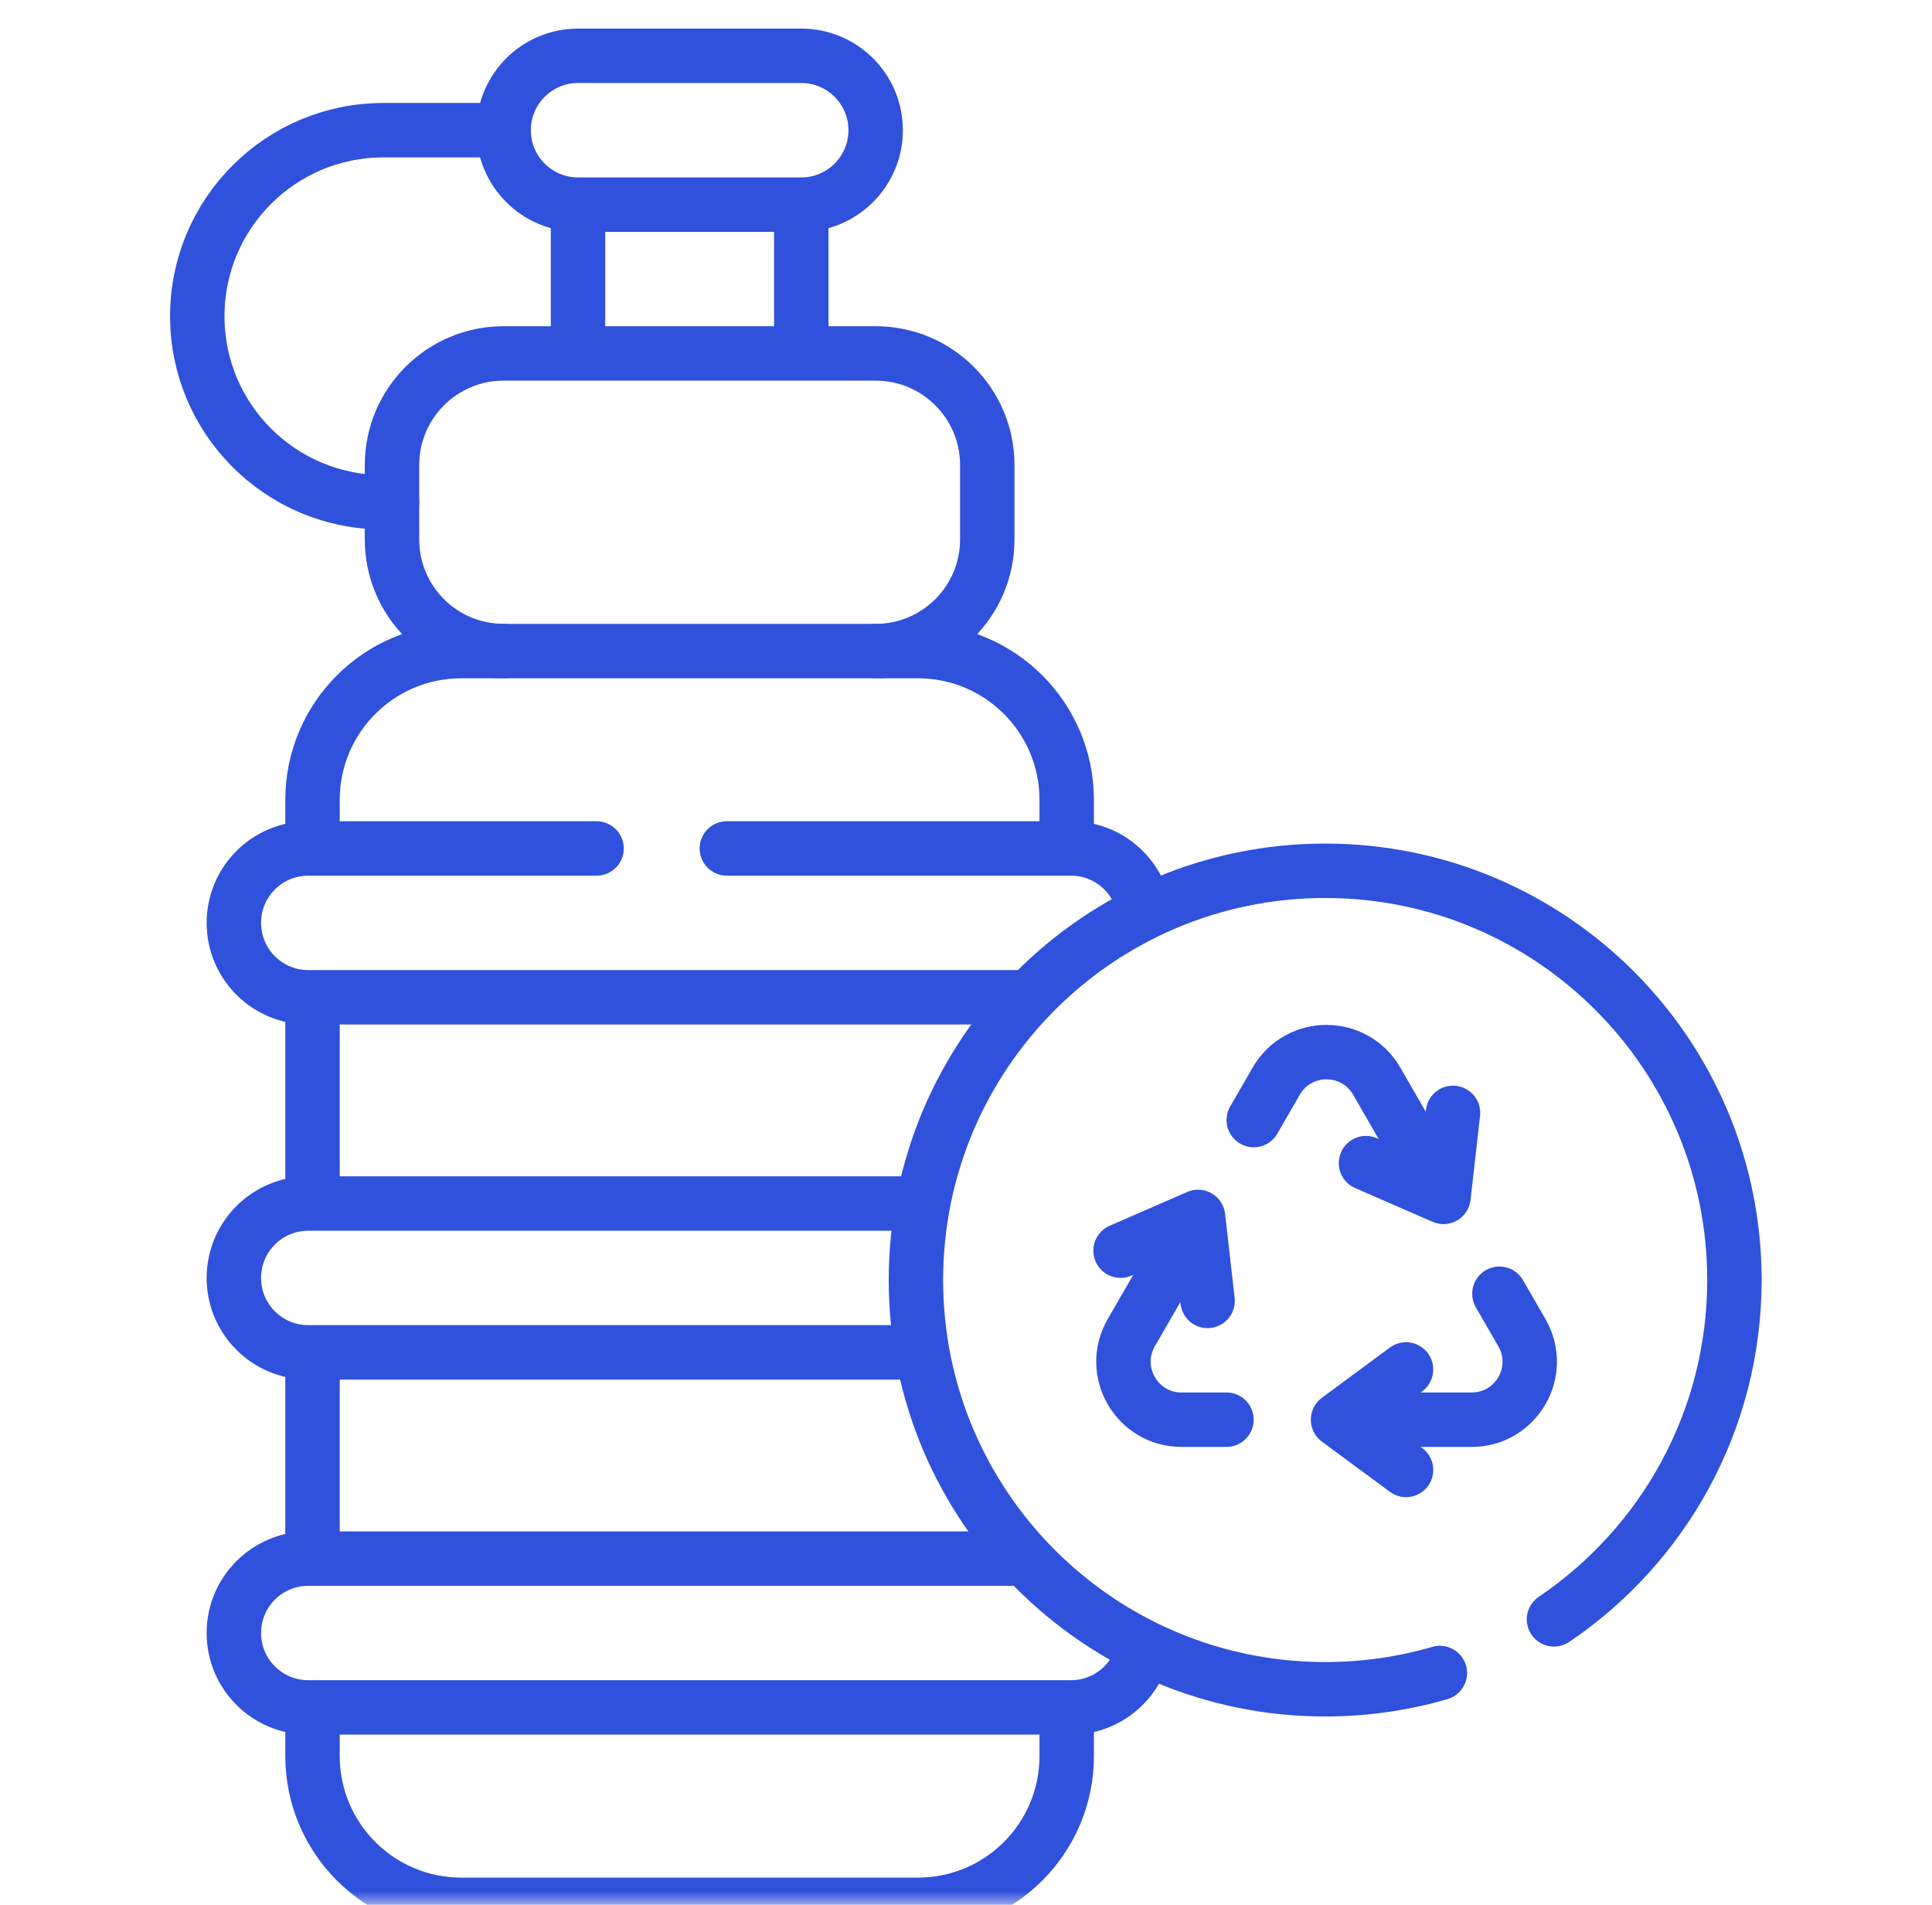 <svg width="71" height="70" viewBox="0 0 71 70" fill="none" xmlns="http://www.w3.org/2000/svg">
<g clip-path="url(#clip0_1150_1578)">
<mask id="mask0_1150_1578" style="mask-type:luminance" maskUnits="userSpaceOnUse" x="0" y="0" width="71" height="70">
<path d="M70.496 0H0.496V70H70.496V0Z" fill="white"/>
</mask>
<g mask="url(#mask0_1150_1578)">
<path d="M43.977 44.812L41.574 48.974C40.754 50.395 41.779 52.172 43.42 52.172H45.072" stroke="#3051DB" stroke-width="2" stroke-miterlimit="10" stroke-linecap="round" stroke-linejoin="round"/>
<path d="M41.18 45.961L44.028 44.72L44.378 47.807" stroke="#3051DB" stroke-width="2" stroke-miterlimit="10" stroke-linecap="round" stroke-linejoin="round"/>
<path d="M49.278 52.172H54.083C55.724 52.172 56.75 50.395 55.929 48.974L55.103 47.543" stroke="#3051DB" stroke-width="2" stroke-miterlimit="10" stroke-linecap="round" stroke-linejoin="round"/>
<path d="M51.671 54.018L49.172 52.172L51.671 50.325" stroke="#3051DB" stroke-width="2" stroke-miterlimit="10" stroke-linecap="round" stroke-linejoin="round"/>
<path d="M52.995 43.892L50.593 39.73C49.772 38.309 47.721 38.309 46.901 39.73L46.075 41.161" stroke="#3051DB" stroke-width="2" stroke-miterlimit="10" stroke-linecap="round" stroke-linejoin="round"/>
<path d="M53.397 40.897L53.048 43.984L50.2 42.743" stroke="#3051DB" stroke-width="2" stroke-miterlimit="10" stroke-linecap="round" stroke-linejoin="round"/>
<path d="M57.108 59.51C61.108 56.807 63.739 52.23 63.739 47.039C63.739 38.733 57.005 32 48.699 32C40.394 32 33.66 38.733 33.66 47.039C33.66 55.345 40.394 62.078 48.699 62.078C50.163 62.078 51.577 61.869 52.914 61.48" stroke="#3051DB" stroke-width="2" stroke-miterlimit="10" stroke-linecap="round" stroke-linejoin="round"/>
<path d="M29.446 12.88V7.642" stroke="#3051DB" stroke-width="2" stroke-miterlimit="10" stroke-linecap="round" stroke-linejoin="round"/>
<path d="M21.242 7.642V12.88" stroke="#3051DB" stroke-width="2" stroke-miterlimit="10" stroke-linecap="round" stroke-linejoin="round"/>
<path d="M18.508 23.926C16.243 23.926 14.406 22.09 14.406 19.824V17.09C14.406 14.825 16.243 12.988 18.508 12.988H32.18C34.445 12.988 36.282 14.825 36.282 17.09V19.824C36.282 22.09 34.445 23.926 32.18 23.926" stroke="#3051DB" stroke-width="2" stroke-miterlimit="10" stroke-linecap="round" stroke-linejoin="round"/>
<path d="M29.446 7.52H21.242C19.732 7.52 18.508 6.295 18.508 4.785C18.508 3.275 19.732 2.051 21.242 2.051H29.446C30.956 2.051 32.18 3.275 32.18 4.785C32.18 6.295 30.956 7.52 29.446 7.52Z" stroke="#3051DB" stroke-width="2" stroke-miterlimit="10" stroke-linecap="round" stroke-linejoin="round"/>
<path d="M39.201 30.964V29.395C39.201 26.374 36.752 23.926 33.732 23.926H16.953C13.933 23.926 11.485 26.374 11.485 29.395V30.964" stroke="#3051DB" stroke-width="2" stroke-miterlimit="10" stroke-linecap="round" stroke-linejoin="round"/>
<path d="M11.485 63.054V64.531C11.485 67.552 13.933 70 16.953 70H33.732C36.752 70 39.201 67.552 39.201 64.531V63.054" stroke="#3051DB" stroke-width="2" stroke-miterlimit="10" stroke-linecap="round" stroke-linejoin="round"/>
<path d="M11.485 49.809V57.063" stroke="#3051DB" stroke-width="2" stroke-miterlimit="10" stroke-linecap="round" stroke-linejoin="round"/>
<path d="M11.485 36.774V43.999" stroke="#3051DB" stroke-width="2" stroke-miterlimit="10" stroke-linecap="round" stroke-linejoin="round"/>
<path d="M26.711 31.18H39.358C40.679 31.18 41.782 32.117 42.037 33.363" stroke="#3051DB" stroke-width="2" stroke-miterlimit="10" stroke-linecap="round" stroke-linejoin="round"/>
<path d="M37.677 36.649H11.328C9.818 36.649 8.594 35.425 8.594 33.915C8.594 32.404 9.818 31.18 11.328 31.18H21.924" stroke="#3051DB" stroke-width="2" stroke-miterlimit="10" stroke-linecap="round" stroke-linejoin="round"/>
<path d="M42.035 60.562C41.78 61.808 40.677 62.745 39.356 62.745H11.328C9.818 62.745 8.594 61.521 8.594 60.011C8.594 58.501 9.818 57.277 11.328 57.277H37.565" stroke="#3051DB" stroke-width="2" stroke-miterlimit="10" stroke-linecap="round" stroke-linejoin="round"/>
<path d="M33.772 49.697H11.328C9.818 49.697 8.594 48.473 8.594 46.963C8.594 45.453 9.818 44.228 11.328 44.228H33.817" stroke="#3051DB" stroke-width="2" stroke-miterlimit="10" stroke-linecap="round" stroke-linejoin="round"/>
<path d="M14.406 18.457H14.086C10.311 18.457 7.25 15.396 7.25 11.621C7.25 7.846 10.311 4.785 14.086 4.785H18.507" stroke="#3051DB" stroke-width="2" stroke-miterlimit="10" stroke-linecap="round" stroke-linejoin="round"/>
</g>
</g>
<defs>
<clipPath id="clip0_1150_1578">
<rect width="70" height="70" fill="white" transform="translate(0.496)"/>
</clipPath>
</defs>
</svg>
